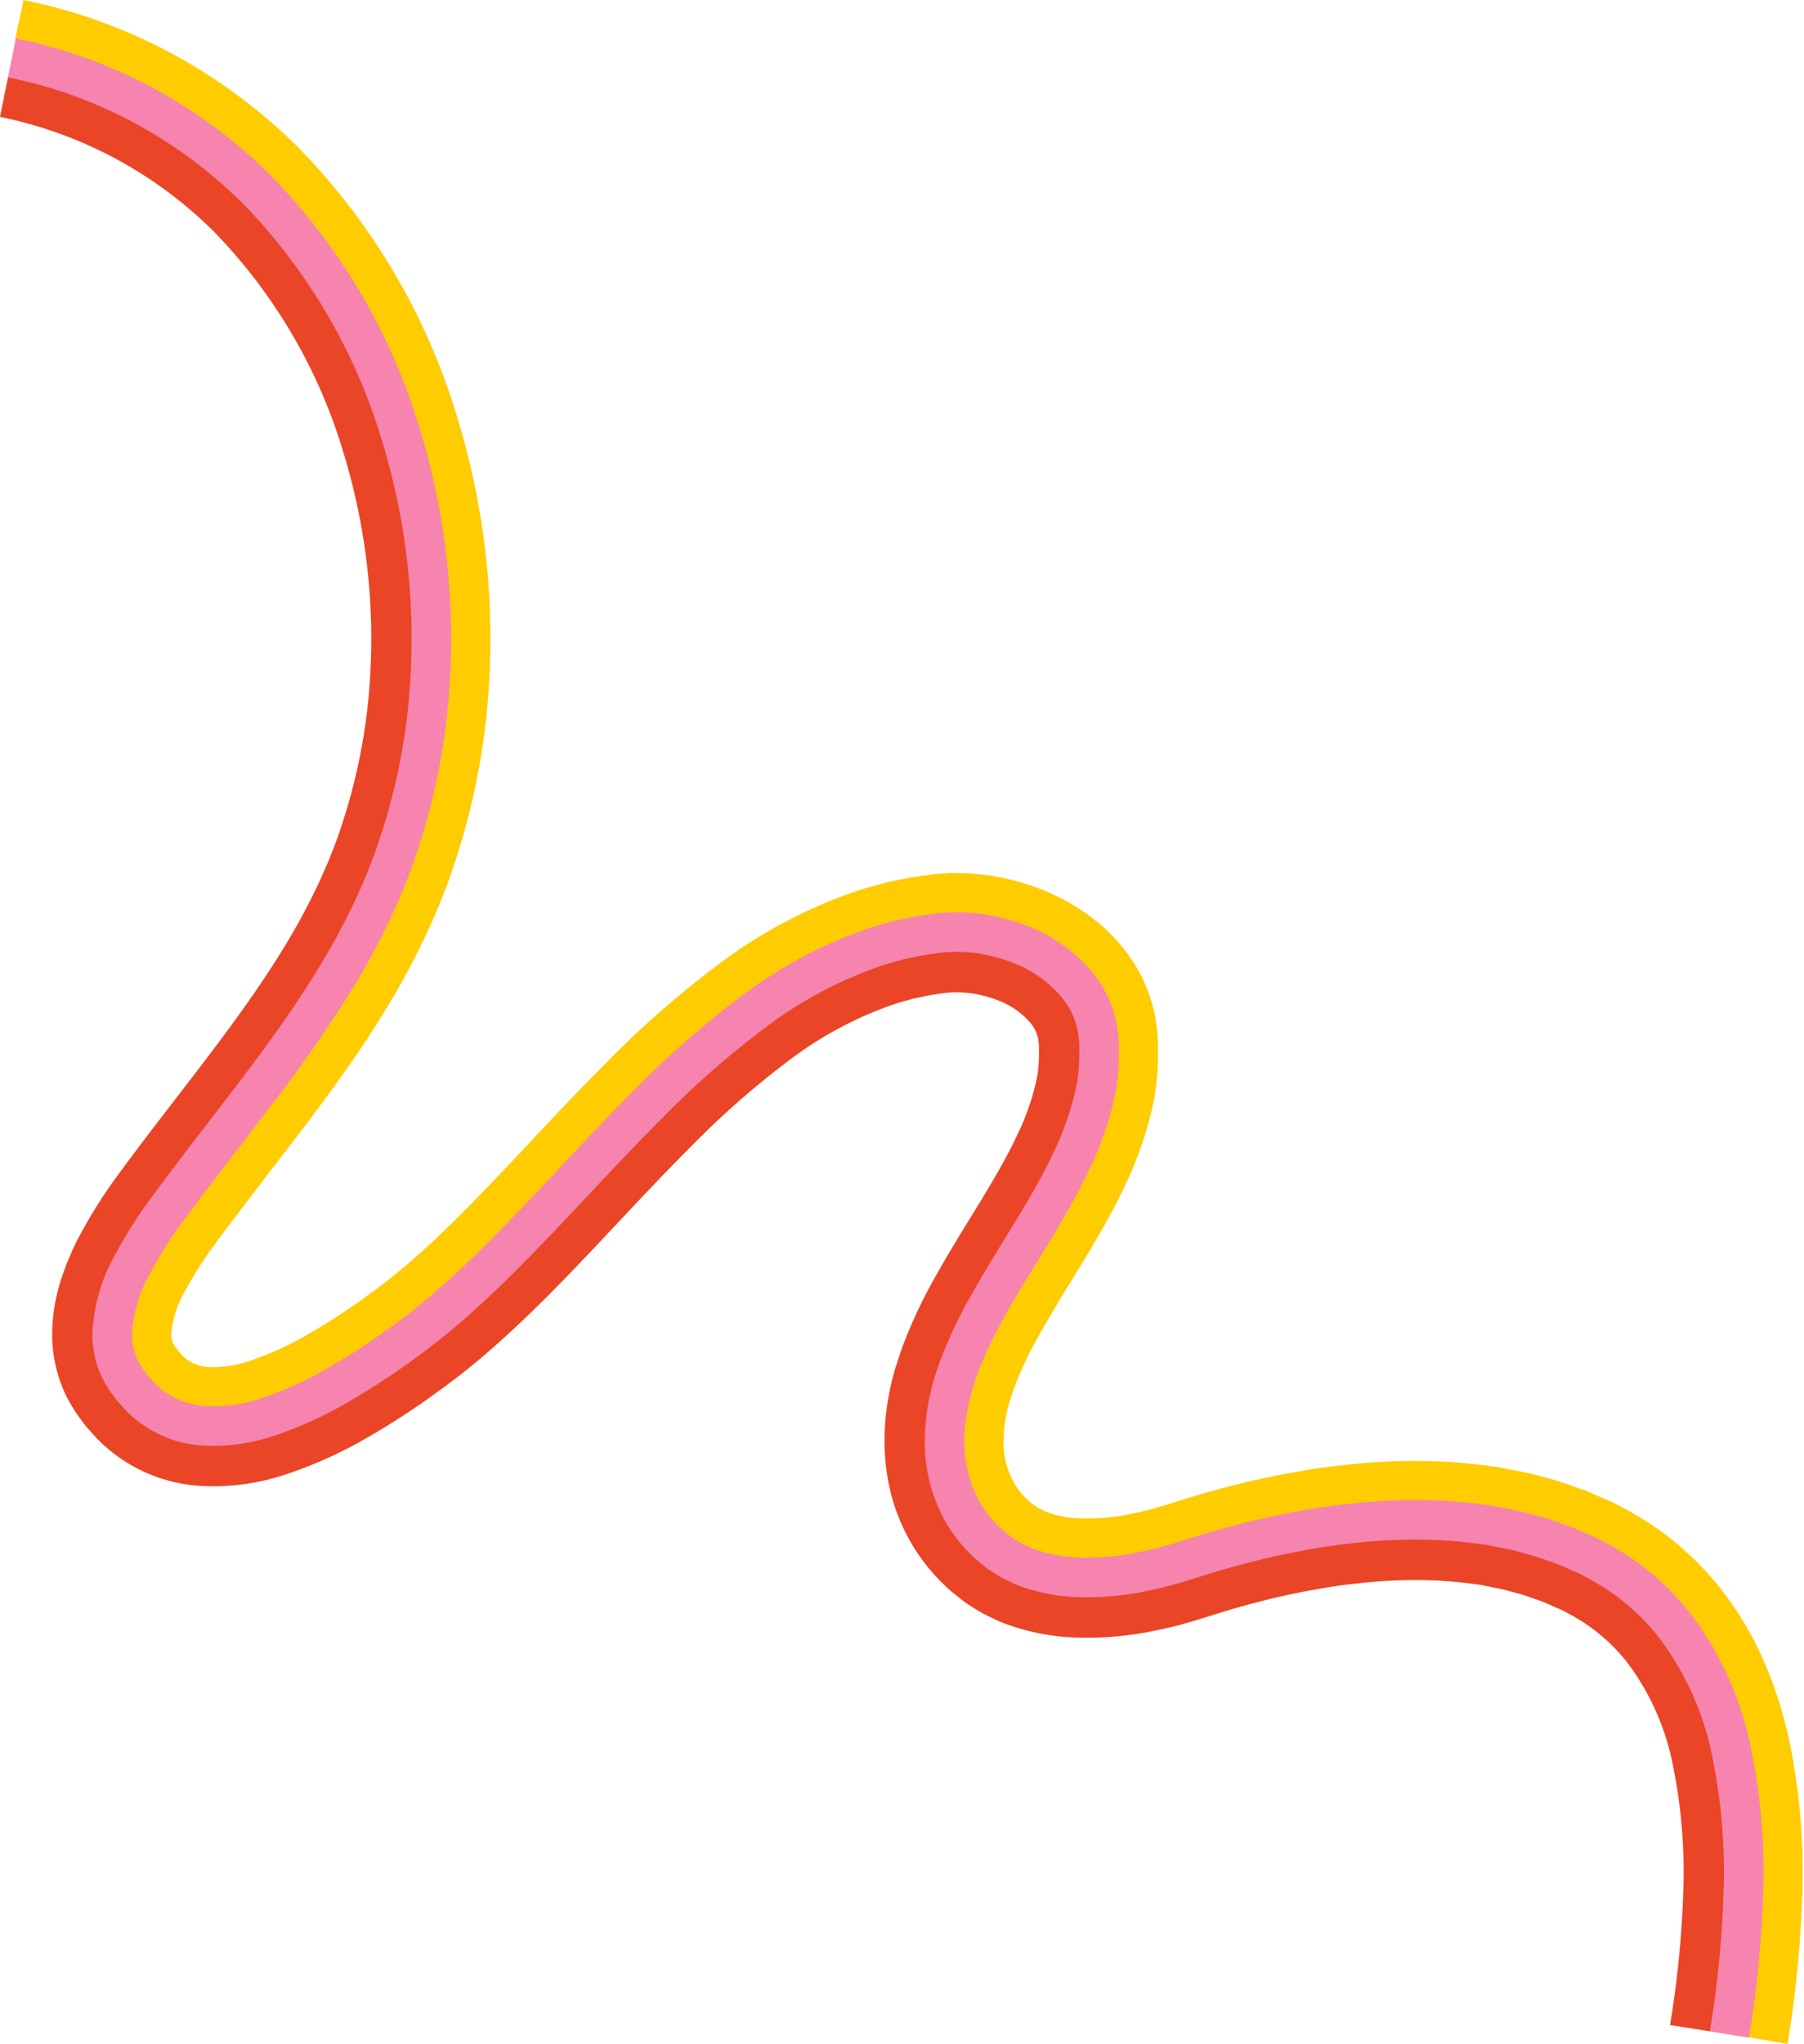<?xml version="1.0" encoding="UTF-8" standalone="no"?><svg xmlns="http://www.w3.org/2000/svg" xmlns:xlink="http://www.w3.org/1999/xlink" data-name="Layer 3" fill="#000000" height="303.8" preserveAspectRatio="xMidYMid meet" version="1" viewBox="0.0 0.0 268.3 303.8" width="268.3" zoomAndPan="magnify"><g id="change1_1"><path d="M259.938,302.788a161.3,161.3,0,0,0,2.1-21.3,90.354,90.354,0,0,0-1.805-21.594,48.856,48.856,0,0,0-9.129-20.155,38.832,38.832,0,0,0-8.237-7.737,41.717,41.717,0,0,0-4.848-2.891c-.825-.458-1.692-.775-2.537-1.168a27.3,27.3,0,0,0-2.574-1.053l-2.621-.919c-.882-.276-1.778-.5-2.667-.744l-1.336-.361-1.351-.276-2.7-.534a75.269,75.269,0,0,0-10.9-.9,87.308,87.308,0,0,0-10.837.576c-3.591.372-7.134,1-10.65,1.72s-6.977,1.647-10.413,2.642l-5.032,1.562c-1.6.472-3.218.905-4.844,1.221a37.449,37.449,0,0,1-9.7.8,22.353,22.353,0,0,1-4.592-.765,20.41,20.41,0,0,1-2.141-.727,17.015,17.015,0,0,1-1.958-1.03c-.306-.2-.633-.374-.924-.593l-.856-.682a7.869,7.869,0,0,1-.833-.753,9.511,9.511,0,0,1-.795-.812,15.892,15.892,0,0,1-2.559-3.68,18.407,18.407,0,0,1-1.926-8.827c.077-6.3,2.819-12.5,6.122-18.435,3.331-5.976,7.324-11.772,10.72-18.159.881-1.568,1.632-3.249,2.425-4.892a53.278,53.278,0,0,0,1.964-5.212,43.921,43.921,0,0,0,1.373-5.5,34.1,34.1,0,0,0,.354-5.763,16.155,16.155,0,0,0-.218-2.986,15.882,15.882,0,0,0-.754-3.061,17.446,17.446,0,0,0-3.11-5.4,21.373,21.373,0,0,0-2.117-2.208c-.383-.326-.782-.63-1.174-.944a10.537,10.537,0,0,0-1.214-.876l-1.251-.808-1.3-.694c-.858-.493-1.782-.809-2.674-1.211a29.763,29.763,0,0,0-5.623-1.508c-.952-.2-1.934-.236-2.9-.346a28.2,28.2,0,0,0-2.951,0c-.49.035-1,.053-1.474.107l-1.381.194c-.921.13-1.845.244-2.749.457-1.83.339-3.617.837-5.4,1.354a67.781,67.781,0,0,0-19.377,10.139A140.78,140.78,0,0,0,94.417,162.2c-5.025,5.007-9.786,10.192-14.588,15.265S70.2,187.524,65.035,192a94.556,94.556,0,0,1-8.064,6.289,99.725,99.725,0,0,1-8.615,5.491,51.886,51.886,0,0,1-9.064,4.1,22.27,22.27,0,0,1-9.156,1.268,11.827,11.827,0,0,1-7.482-3.658l-.729-.823c-.235-.284-.445-.6-.671-.9a9.6,9.6,0,0,1-1.04-1.756,9.412,9.412,0,0,1-.743-3.93,20.689,20.689,0,0,1,2.618-8.747,64.14,64.14,0,0,1,5.416-8.468c4.148-5.586,8.445-11.081,12.72-16.694A199.575,199.575,0,0,0,52.4,146.667a105.046,105.046,0,0,0,5.153-9.478,84.927,84.927,0,0,0,4.118-10.026,97.89,97.89,0,0,0,4.685-21.115,106.291,106.291,0,0,0-4.226-42.734,91.294,91.294,0,0,0-21.9-37.041A76.071,76.071,0,0,0,22.752,13.261a74.021,74.021,0,0,0-20.506-7.4L3.5,0A80.012,80.012,0,0,1,25.664,8.015,82.052,82.052,0,0,1,44.525,22.083,97.286,97.286,0,0,1,67.87,61.588a112.186,112.186,0,0,1,4.437,45.178,103.8,103.8,0,0,1-4.993,22.424c-.582,1.84-1.333,3.617-2.025,5.417-.774,1.757-1.509,3.54-2.365,5.246a110.188,110.188,0,0,1-5.435,9.984c-1.937,3.217-4,6.3-6.107,9.291s-4.263,5.9-6.42,8.732c-4.331,5.684-8.583,11.122-12.658,16.613a58.14,58.14,0,0,0-4.9,7.653,15.036,15.036,0,0,0-1.932,6.08,3.384,3.384,0,0,0,.245,1.406c.07.084.07.187.155.28a1.19,1.19,0,0,1,.086.152l.207.274c.148.183.276.408.424.567s.291.318.427.486a5.775,5.775,0,0,0,3.795,1.814,16.575,16.575,0,0,0,6.67-1.025,46.353,46.353,0,0,0,8-3.642,94.279,94.279,0,0,0,8.089-5.167l2.018-1.45,1.878-1.424c1.237-.976,2.472-1.978,3.689-3.049,4.887-4.239,9.605-9.108,14.364-14.138s9.565-10.261,14.713-15.39a146.056,146.056,0,0,1,16.847-14.729,73.612,73.612,0,0,1,21.139-11l2.99-.831c1-.276,2.028-.45,3.041-.673s2.051-.359,3.082-.508l1.55-.215c.581-.055,1.222-.091,1.831-.13a16.236,16.236,0,0,1,1.826-.035c.6.013,1.207.016,1.8.052,1.175.118,2.368.191,3.514.422a35.422,35.422,0,0,1,6.785,1.846,34.1,34.1,0,0,1,3.264,1.483c.536.285,1.071.559,1.6.865l1.562,1.006a15.828,15.828,0,0,1,1.525,1.11c.5.4,1,.779,1.483,1.213a26.5,26.5,0,0,1,2.746,2.874,23.3,23.3,0,0,1,4.121,7.254c.218.681.425,1.368.618,2.056a19.836,19.836,0,0,1,.392,2.091,21.933,21.933,0,0,1,.272,3.744,39.59,39.59,0,0,1-.448,6.861A49.138,49.138,0,0,1,170.186,169a58.606,58.606,0,0,1-2.208,5.824c-.852,1.786-1.689,3.622-2.614,5.274-1.805,3.411-3.726,6.523-5.567,9.539-1.867,3.028-3.617,5.884-5.2,8.713a55.7,55.7,0,0,0-3.846,8.167l-.64,1.935c-.162.633-.34,1.262-.447,1.882a18.732,18.732,0,0,0-.4,3.609,12.391,12.391,0,0,0,1.287,5.99A10.049,10.049,0,0,0,152.2,222.3a5.96,5.96,0,0,0,.537.542,3.464,3.464,0,0,0,.533.474c.168.126.329.258.487.4l.547.337.268.181.309.141.612.3a14.369,14.369,0,0,0,1.418.469,16.21,16.21,0,0,0,3.368.545,31.6,31.6,0,0,0,8.127-.7c1.427-.279,2.872-.666,4.31-1.093l5.068-1.571c3.58-1.04,7.2-1.985,10.884-2.757,3.69-.752,7.418-1.413,11.226-1.8a92.794,92.794,0,0,1,11.564-.6,81.4,81.4,0,0,1,11.823.99l2.971.589c.494.1.99.191,1.483.311l1.478.4c.984.276,1.973.514,2.95.83l2.918,1.023c.978.314,1.921.771,2.875,1.181.952.442,1.9.788,2.85,1.322a47.2,47.2,0,0,1,5.553,3.326,44.859,44.859,0,0,1,9.492,8.946,49.7,49.7,0,0,1,6.535,10.962,62.028,62.028,0,0,1,3.718,11.641,96.405,96.405,0,0,1,1.927,23.039,167.59,167.59,0,0,1-2.183,22.091Z" fill="#ffcc00"/></g><g id="change2_1"><path d="M254.192,301.933a156.112,156.112,0,0,0,2.037-20.52,84.821,84.821,0,0,0-1.657-20.2A43.13,43.13,0,0,0,246.6,243.41a33.016,33.016,0,0,0-7-6.595,35.108,35.108,0,0,0-4.156-2.486c-.7-.406-1.49-.68-2.229-1.029a23.734,23.734,0,0,0-2.28-.939l-2.334-.82c-.784-.256-1.595-.442-2.39-.669l-1.2-.326c-.4-.1-.815-.167-1.221-.252l-2.447-.489a69.577,69.577,0,0,0-10.016-.831,81.056,81.056,0,0,0-10.135.532c-3.38.345-6.746.944-10.093,1.624-3.347.7-6.665,1.568-9.96,2.524l-5.007,1.553c-1.76.525-3.54,1-5.359,1.358a43.15,43.15,0,0,1-11.231.919,27.962,27.962,0,0,1-5.787-.952,25.549,25.549,0,0,1-2.849-.966c-.462-.209-.919-.438-1.377-.659l-.684-.34-.654-.405c-.434-.275-.876-.536-1.3-.83l-1.212-.959a11.356,11.356,0,0,1-1.129-1.01c-.355-.351-.73-.679-1.052-1.067a21.876,21.876,0,0,1-3.458-4.943,24.2,24.2,0,0,1-2.6-11.557,34.142,34.142,0,0,1,2.167-11.232,67.307,67.307,0,0,1,4.659-9.964c3.5-6.281,7.486-12.063,10.667-18.061.837-1.488,1.515-3.009,2.246-4.518a46.855,46.855,0,0,0,1.744-4.609,37.784,37.784,0,0,0,1.182-4.672,27.779,27.779,0,0,0,.294-4.693,11.664,11.664,0,0,0-.143-2.239,8.515,8.515,0,0,0-.181-1.023l-.3-.99a11.43,11.43,0,0,0-2.077-3.625,17.82,17.82,0,0,0-7.323-5.048,23.7,23.7,0,0,0-4.488-1.214c-.762-.167-1.536-.19-2.3-.283a21.875,21.875,0,0,0-2.29-.006l-1.137.075-1.218.173c-.812.119-1.629.206-2.429.4s-1.615.307-2.407.531l-2.381.659a61.934,61.934,0,0,0-17.686,9.268,134.487,134.487,0,0,0-15.46,13.546c-4.907,4.887-9.634,10.031-14.471,15.143s-9.77,10.222-15.2,14.943a100.044,100.044,0,0,1-8.519,6.654,105.932,105.932,0,0,1-9.121,5.82,57.993,57.993,0,0,1-10.092,4.562A28.01,28.01,0,0,1,29.6,214.947a17.636,17.636,0,0,1-11.1-5.372l-1.021-1.152c-.336-.386-.612-.8-.918-1.207-.149-.207-.3-.4-.446-.619l-.429-.7a15.541,15.541,0,0,1-.763-1.46,15.212,15.212,0,0,1-1.275-6.363,26.147,26.147,0,0,1,3.227-11.333,69.393,69.393,0,0,1,5.9-9.264c8.383-11.4,17.491-22.062,24.607-33.773a98.8,98.8,0,0,0,4.891-8.98c.766-1.519,1.405-3.089,2.093-4.64.6-1.583,1.271-3.142,1.776-4.76a92.063,92.063,0,0,0,4.413-19.837A100.4,100.4,0,0,0,56.58,65.126,85.5,85.5,0,0,0,36.152,30.444,70.236,70.236,0,0,0,20.045,18.429,68.183,68.183,0,0,0,1.163,11.6L2.349,5.719a74.207,74.207,0,0,1,20.545,7.43A76.237,76.237,0,0,1,40.4,26.205,91.488,91.488,0,0,1,62.306,63.331a106.387,106.387,0,0,1,4.2,42.806,97.994,97.994,0,0,1-4.706,21.149c-.544,1.73-1.255,3.4-1.9,5.093-.732,1.655-1.42,3.334-2.231,4.948a104.953,104.953,0,0,1-5.167,9.489,200.365,200.365,0,0,1-12.184,17.52c-4.277,5.613-8.573,11.108-12.716,16.691a63.733,63.733,0,0,0-5.391,8.447,20.43,20.43,0,0,0-2.571,8.668,8.618,8.618,0,0,0,1.787,5.574c.226.291.427.611.668.883l.72.813a11.665,11.665,0,0,0,7.393,3.567,22.171,22.171,0,0,0,9.086-1.286,52.026,52.026,0,0,0,9.03-4.095,100.3,100.3,0,0,0,8.6-5.489,93.833,93.833,0,0,0,8.044-6.283c5.156-4.477,9.979-9.466,14.778-14.535s9.564-10.258,14.593-15.269A140.436,140.436,0,0,1,110.5,147.876a67.841,67.841,0,0,1,19.439-10.148l2.689-.747c.9-.25,1.82-.4,2.729-.6s1.837-.32,2.761-.455l1.386-.194,1.489-.1a27.746,27.746,0,0,1,2.97.011c.975.106,1.961.155,2.919.354a29.6,29.6,0,0,1,5.654,1.535,23.744,23.744,0,0,1,9.788,6.826,17.478,17.478,0,0,1,3.115,5.467l.462,1.531a14.265,14.265,0,0,1,.288,1.565,16.874,16.874,0,0,1,.209,3,33.711,33.711,0,0,1-.373,5.793,43.446,43.446,0,0,1-1.386,5.524,52.881,52.881,0,0,1-1.979,5.226c-.793,1.649-1.552,3.33-2.433,4.9-3.405,6.4-7.4,12.19-10.72,18.159-3.3,5.929-6,12.1-6.068,18.351a18.211,18.211,0,0,0,1.934,8.73,15.861,15.861,0,0,0,2.544,3.633,10.467,10.467,0,0,0,.79.8,7.331,7.331,0,0,0,.827.738l.843.673c.3.2.614.384.917.58l.458.291.494.239.988.479a19.945,19.945,0,0,0,2.122.714,22.058,22.058,0,0,0,4.559.745,37.225,37.225,0,0,0,9.655-.81c1.619-.318,3.229-.748,4.826-1.223l5.038-1.562c3.439-1,6.91-1.905,10.429-2.642,3.521-.717,7.07-1.348,10.669-1.717a86.885,86.885,0,0,1,10.86-.567,75.563,75.563,0,0,1,10.934.911l2.713.54c.451.094.905.172,1.354.282l1.34.362c.892.251,1.793.464,2.675.751l2.63.923c.887.279,1.726.695,2.583,1.061.847.4,1.718.708,2.544,1.178a41.311,41.311,0,0,1,4.866,2.913,39.01,39.01,0,0,1,8.263,7.789,49.083,49.083,0,0,1,9.134,20.244,90.7,90.7,0,0,1,1.795,21.639,162.1,162.1,0,0,1-2.111,21.319Z" fill="#f684af"/></g><g id="change3_1"><path d="M248.378,301a150.134,150.134,0,0,0,1.964-19.737,79.076,79.076,0,0,0-1.521-18.778,37.285,37.285,0,0,0-6.843-15.417,27.113,27.113,0,0,0-5.75-5.422,29.339,29.339,0,0,0-3.458-2.068c-.571-.341-1.287-.58-1.92-.882a19.2,19.2,0,0,0-1.983-.818l-2.043-.72c-.688-.225-1.41-.386-2.112-.588l-1.058-.292c-.358-.087-.728-.146-1.09-.222l-2.185-.44a63.753,63.753,0,0,0-9.115-.75,75.023,75.023,0,0,0-9.423.5c-3.167.321-6.352.889-9.529,1.534-3.178.665-6.346,1.493-9.5,2.407l-4.977,1.544c-1.921.573-3.868,1.091-5.882,1.49a48.983,48.983,0,0,1-12.779,1.027,33.822,33.822,0,0,1-6.991-1.154,31.585,31.585,0,0,1-3.562-1.214c-.59-.262-1.176-.551-1.759-.836l-.87-.439-.848-.517c-.561-.353-1.127-.695-1.67-1.076l-1.573-1.239a15.9,15.9,0,0,1-1.427-1.276c-.442-.436-.9-.846-1.308-1.33a27.778,27.778,0,0,1-4.356-6.228,28.624,28.624,0,0,1-2.555-7.12,32.962,32.962,0,0,1-.7-7.211,36.311,36.311,0,0,1,.737-6.833c.2-1.106.489-2.171.771-3.232l1-3.064a72.874,72.874,0,0,1,5.064-10.859c1.843-3.286,3.764-6.406,5.575-9.346,1.813-2.966,3.57-5.829,5.039-8.619.793-1.407,1.392-2.771,2.062-4.143a41.287,41.287,0,0,0,1.514-4,32.111,32.111,0,0,0,.981-3.837,21.969,21.969,0,0,0,.218-3.613,6.984,6.984,0,0,0-.08-1.489,3.153,3.153,0,0,0-.075-.492,2.932,2.932,0,0,1-.144-.458,5.574,5.574,0,0,0-1.06-1.816,12.009,12.009,0,0,0-4.9-3.3,16.941,16.941,0,0,0-6.668-1.115l-.791.048-1.054.153c-.7.1-1.409.172-2.1.345s-1.4.262-2.091.46l-2.077.575a56.076,56.076,0,0,0-15.967,8.4,128.971,128.971,0,0,0-14.769,12.955c-4.787,4.768-9.478,9.87-14.351,15.02S78.468,195.844,72.763,200.8c-1.416,1.243-2.9,2.455-4.418,3.648l-2.314,1.753-2.252,1.618a111.743,111.743,0,0,1-9.635,6.143,63.713,63.713,0,0,1-11.133,5.021A33.777,33.777,0,0,1,29,220.805a23.523,23.523,0,0,1-14.74-7.145l-1.317-1.483c-.43-.5-.779-1.014-1.164-1.526-.19-.265-.369-.5-.564-.79l-.6-.971a21.529,21.529,0,0,1-1.067-2.047,21.134,21.134,0,0,1-1.788-8.831,26.834,26.834,0,0,1,1.285-7.7,39.915,39.915,0,0,1,2.588-6.246A75.013,75.013,0,0,1,18.019,174c8.552-11.611,17.567-22.2,24.319-33.343a92.813,92.813,0,0,0,4.62-8.479c.721-1.426,1.313-2.891,1.959-4.339.557-1.475,1.185-2.925,1.652-4.433a86.172,86.172,0,0,0,4.123-18.549,94.528,94.528,0,0,0-3.731-37.966A79.631,79.631,0,0,0,31.985,34.6,62.784,62.784,0,0,0,0,17.374l1.185-5.882A68.309,68.309,0,0,1,20.1,18.331,70.388,70.388,0,0,1,36.231,30.365,85.6,85.6,0,0,1,56.686,65.093,100.493,100.493,0,0,1,60.657,105.5a92.164,92.164,0,0,1-4.417,19.861c-.507,1.62-1.176,3.181-1.779,4.766-.689,1.553-1.329,3.126-2.1,4.647a98.848,98.848,0,0,1-4.9,8.988c-7.122,11.722-16.233,22.385-24.612,33.781a69.261,69.261,0,0,0-5.886,9.25,26.038,26.038,0,0,0-3.216,11.284,14.481,14.481,0,0,0,2.892,9.073c.305.4.58.817.914,1.2l1.016,1.146a17.52,17.52,0,0,0,11.032,5.339,27.908,27.908,0,0,0,11.528-1.55,57.807,57.807,0,0,0,10.071-4.553,106.264,106.264,0,0,0,9.112-5.813,100.25,100.25,0,0,0,8.51-6.648c5.428-4.716,10.357-9.827,15.2-14.936s9.564-10.255,14.474-15.145a134.546,134.546,0,0,1,15.472-13.556,62.033,62.033,0,0,1,17.719-9.285l2.386-.661c.8-.225,1.61-.351,2.413-.533s1.622-.281,2.435-.4l1.222-.174,1.143-.076a22.4,22.4,0,0,1,2.3.007c.772.093,1.55.117,2.316.284a23.7,23.7,0,0,1,4.509,1.221,17.918,17.918,0,0,1,7.369,5.081,11.555,11.555,0,0,1,2.1,3.658l.305,1a8.719,8.719,0,0,1,.183,1.033,11.762,11.762,0,0,1,.144,2.254,27.8,27.8,0,0,1-.3,4.713,37.594,37.594,0,0,1-1.185,4.688,46.99,46.99,0,0,1-1.749,4.62c-.731,1.512-1.411,3.036-2.249,4.526-3.185,6-7.168,11.787-10.668,18.062a67.309,67.309,0,0,0-4.651,9.947,34.038,34.038,0,0,0-2.161,11.2,24.1,24.1,0,0,0,2.589,11.5,21.772,21.772,0,0,0,3.441,4.919c.32.386.694.712,1.047,1.062a11.465,11.465,0,0,0,1.123,1.005l1.205.954c.419.292.859.551,1.29.825l.651.4.681.338c.455.22.909.448,1.369.656a25.654,25.654,0,0,0,2.836.961,27.919,27.919,0,0,0,5.764.948,43.084,43.084,0,0,0,11.2-.917c1.815-.359,3.591-.832,5.349-1.355l5.008-1.554c3.3-.957,6.618-1.824,9.968-2.526,3.351-.681,6.719-1.281,10.1-1.626a81.068,81.068,0,0,1,10.149-.532,69.537,69.537,0,0,1,10.032.832l2.452.49c.407.085.82.154,1.223.252l1.2.328c.8.227,1.609.413,2.4.67l2.339.822a23.855,23.855,0,0,1,2.286.941c.741.35,1.535.625,2.235,1.032a35.182,35.182,0,0,1,4.168,2.494,33.14,33.14,0,0,1,7.019,6.617,43.215,43.215,0,0,1,8,17.853,84.956,84.956,0,0,1,1.659,20.222,156.135,156.135,0,0,1-2.038,20.535Z" fill="#ea4526"/></g></svg>